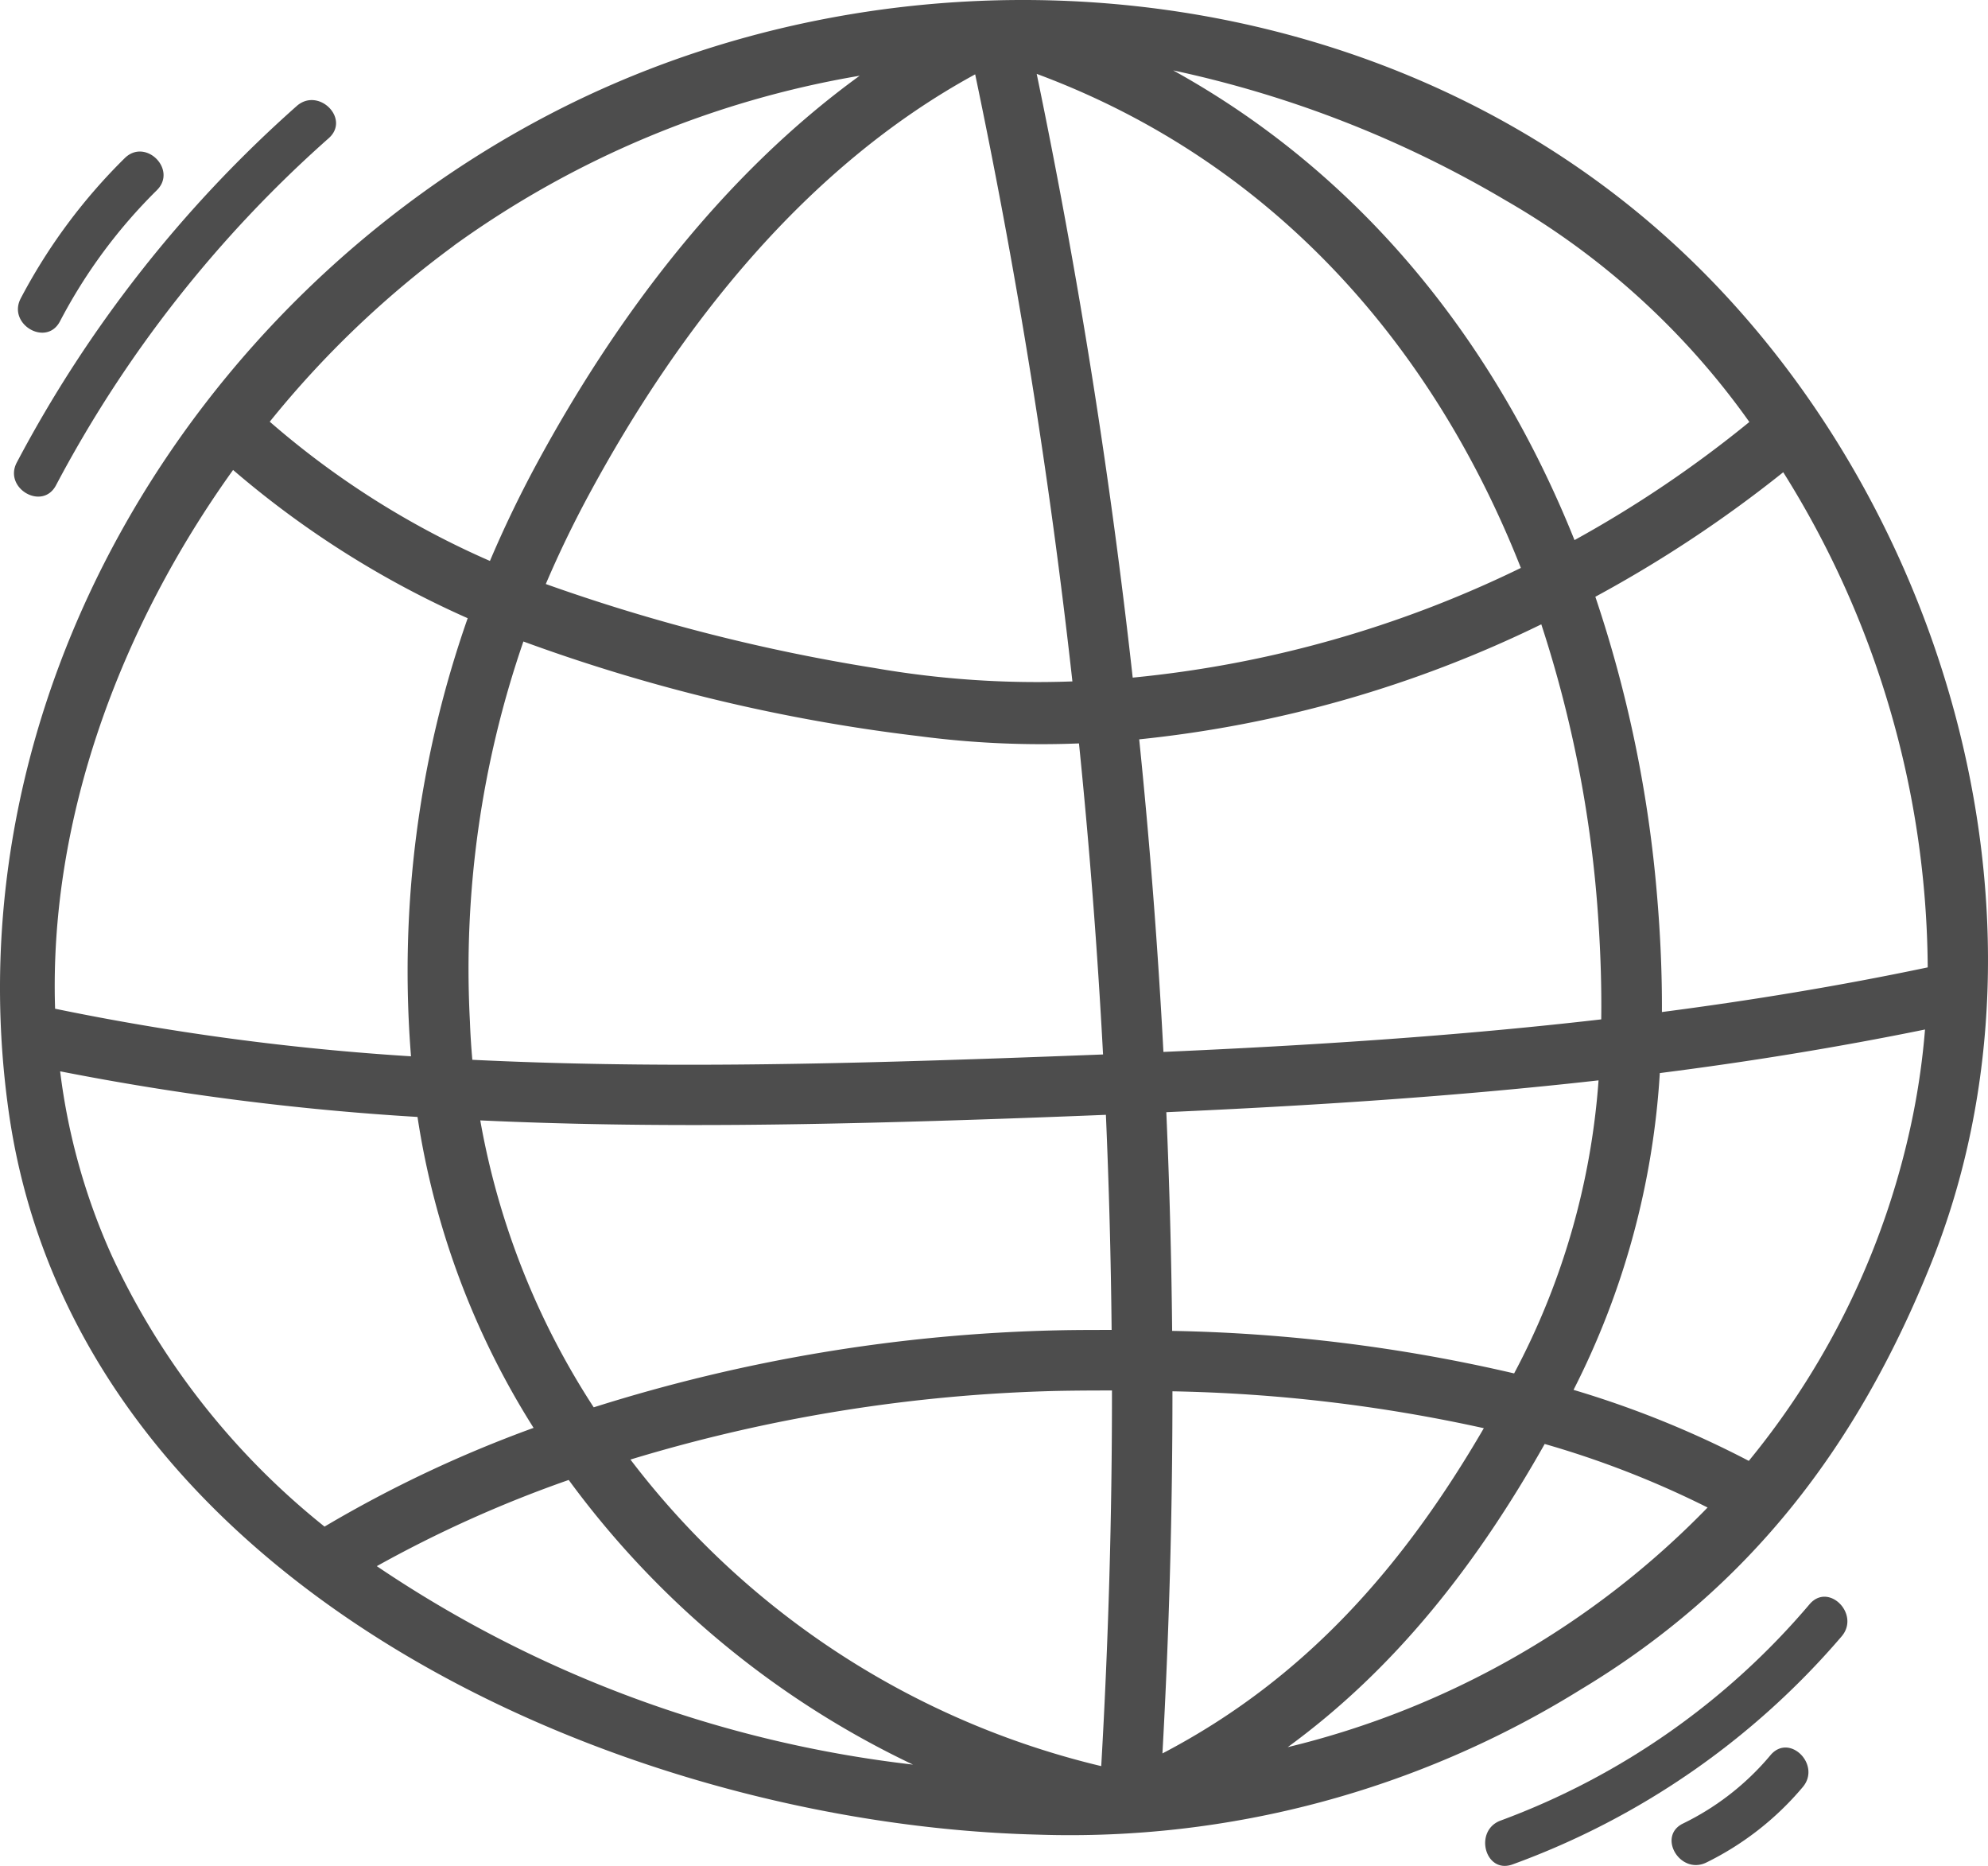<svg xmlns="http://www.w3.org/2000/svg" width="98.545" height="92.47" viewBox="0 0 98.545 92.47"><g id="Grupo_1995" data-name="Grupo 1995" transform="translate(-83.499 -366.376)"><path id="Trazado_7887" data-name="Trazado 7887" d="M166.021,378.056c-14.976-13.353-37.818-15.111-55.267-6.021-17.9,9.321-29.708,29.116-26.821,49.452,3.305,23.275,30.048,35.288,51.011,35.809a47.994,47.994,0,0,0,26.911-7.191c8.363-5.025,13.729-12.06,17.366-21.109C186.151,411.754,179.781,390.325,166.021,378.056Zm13.035,36.261c-4.391.922-8.78,1.642-13.176,2.213.009-1.858-.071-3.764-.239-5.742a62.562,62.562,0,0,0-3.061-14.838,62.711,62.711,0,0,0,9.314-6.171A46.637,46.637,0,0,1,179.056,414.317Zm-72.262,2.705a49.714,49.714,0,0,1,2.65-18.855,86.746,86.746,0,0,0,19.622,4.692,46.362,46.362,0,0,0,7.918.359q.782,7.692,1.193,15.415-2.577.1-5.165.191c-8.655.3-17.4.5-26.1.073C106.859,418.275,106.816,417.651,106.794,417.022Zm29.864-16.877a46.967,46.967,0,0,1-9.818-.665,91.5,91.5,0,0,1-16.286-4.161c.632-1.48,1.345-2.962,2.154-4.459,4.488-8.3,10.734-16.231,19.13-20.8Q134.975,385.007,136.658,400.145Zm-1.77-30.108c11.734,4.354,19.662,13.482,24,24.484a56.222,56.222,0,0,1-19.241,5.436Q137.975,384.914,134.888,370.037Zm-1.876,51.787q2.66-.092,5.306-.2.231,5.326.284,10.66c-.91,0-1.817,0-2.716.021a82.21,82.21,0,0,0-22.956,3.815,38.213,38.213,0,0,1-5.624-14.22C115.87,422.3,124.48,422.118,133.012,421.824Zm2.874,13.483c.9-.018,1.818-.023,2.733-.022q.006,9.3-.532,18.616a41.394,41.394,0,0,1-23.337-15.193A79.224,79.224,0,0,1,135.886,435.307Zm-7.129,18.519a59.639,59.639,0,0,1-26.58-9.835,60.776,60.776,0,0,1,9.513-4.272A45.193,45.193,0,0,0,128.757,453.826Zm12.86-18.5a78.224,78.224,0,0,1,15.435,1.828c-3.971,6.827-8.837,12.414-15.931,16.118Q141.619,444.3,141.617,435.328Zm-.015-3q-.053-5.42-.289-10.833c7.184-.321,14.316-.776,21.426-1.577a36.453,36.453,0,0,1-4.185,14.523A80.986,80.986,0,0,0,141.6,432.332Zm-.433-13.825q-.41-7.755-1.2-15.485a59.129,59.129,0,0,0,19.932-5.7,59.386,59.386,0,0,1,2.826,14.625c.115,1.706.166,3.35.145,4.953C155.671,417.725,148.448,418.185,141.169,418.507Zm29.048-31.215a57.746,57.746,0,0,1-8.67,5.856c-3.919-9.777-10.522-18.1-19.893-23.277a54.918,54.918,0,0,1,16.483,6.443A38.061,38.061,0,0,1,170.217,387.292Zm-64.225-8.735a48.063,48.063,0,0,1,20.122-8.422c-6.773,4.91-12.065,11.945-16,19.211-.874,1.615-1.644,3.224-2.329,4.835a42.533,42.533,0,0,1-10.914-6.9A48.727,48.727,0,0,1,105.992,378.557ZM95.053,389.666a47.111,47.111,0,0,0,11.629,7.347,52.855,52.855,0,0,0-2.818,21.6c0,.037.007.074.009.111a126.405,126.405,0,0,1-17.643-2.358C85.925,406.979,89.448,397.474,95.053,389.666Zm-5.988,38.991a31.544,31.544,0,0,1-2.585-9.189,132.993,132.993,0,0,0,17.715,2.261,40.031,40.031,0,0,0,5.754,15.409,61.514,61.514,0,0,0-10.363,4.893A37.256,37.256,0,0,1,89.065,428.657Zm58.271,24.3c5.343-3.9,9.368-9.058,12.733-15.021a46.733,46.733,0,0,1,8.075,3.149A43.124,43.124,0,0,1,147.336,452.96Zm22.849-14.184a48.88,48.88,0,0,0-8.686-3.518,39.855,39.855,0,0,0,4.277-15.7c4.386-.558,8.766-1.266,13.146-2.159a36.233,36.233,0,0,1-.59,4.21A39.273,39.273,0,0,1,170.185,438.776Z" fill="#4d4d4d"></path><path id="Trazado_7888" data-name="Trazado 7888" d="M86.276,390.424a61.054,61.054,0,0,1,13.519-17.2c1.085-.964-.511-2.55-1.591-1.591a62.734,62.734,0,0,0-13.871,17.66C83.656,390.568,85.6,391.706,86.276,390.424Z" fill="#4d4d4d"></path><path id="Trazado_7889" data-name="Trazado 7889" d="M86.472,382.3a26.112,26.112,0,0,1,4.8-6.495c1.032-1.019-.559-2.61-1.591-1.591a28.128,28.128,0,0,0-5.155,6.951C83.857,382.444,85.8,383.583,86.472,382.3Z" fill="#4d4d4d"></path><path id="Trazado_7890" data-name="Trazado 7890" d="M173.2,445.877A36.808,36.808,0,0,1,157.882,456.6c-1.346.5-.764,2.674.6,2.17a39.026,39.026,0,0,0,16.307-11.3C175.724,446.374,174.14,444.775,173.2,445.877Z" fill="#4d4d4d"></path><path id="Trazado_7891" data-name="Trazado 7891" d="M171.267,453.352a13.141,13.141,0,0,1-4.33,3.388c-1.307.621-.167,2.562,1.136,1.943a14.717,14.717,0,0,0,4.785-3.74C173.793,453.847,172.208,452.248,171.267,453.352Z" fill="#4d4d4d"></path></g></svg>